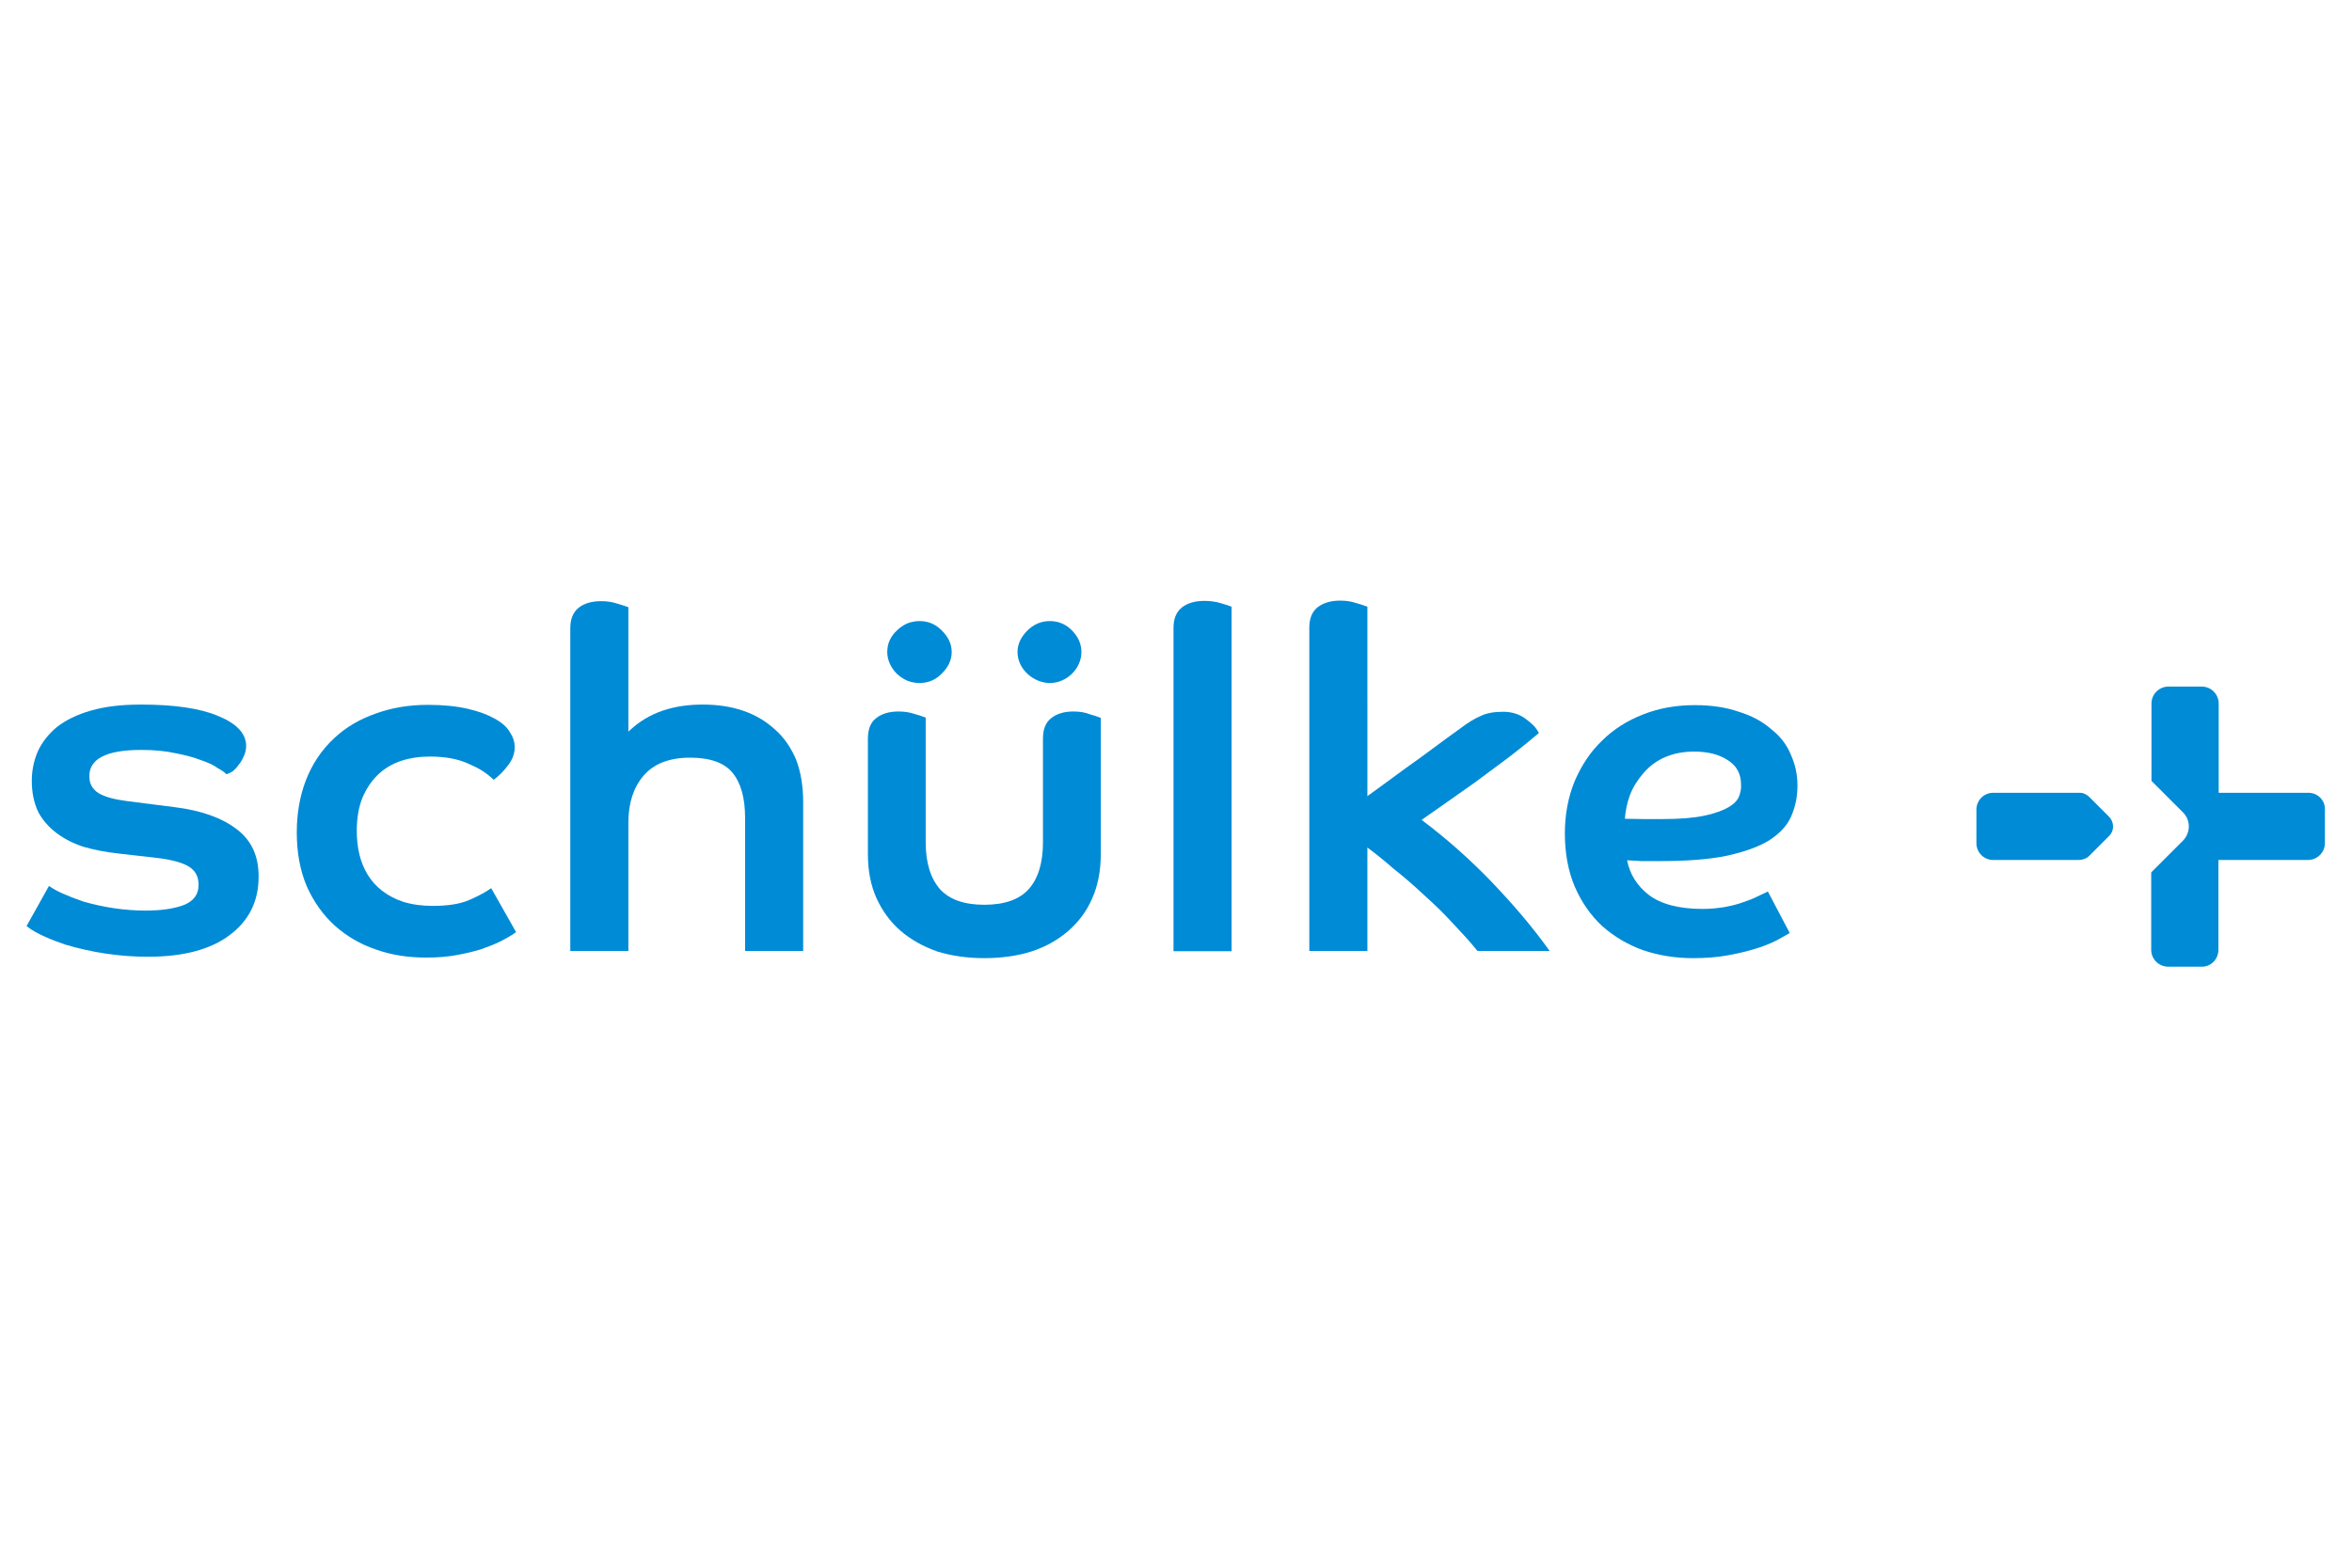 <?xml version="1.0" encoding="utf-8"?>
<!-- Generator: Adobe Illustrator 19.0.0, SVG Export Plug-In . SVG Version: 6.00 Build 0)  -->
<svg version="1.1" id="svg8142" xmlns:svg="http://www.w3.org/2000/svg"
	 xmlns="http://www.w3.org/2000/svg" xmlns:xlink="http://www.w3.org/1999/xlink" x="0px" y="0px" viewBox="363 -73.4 850.4 566.9"
	 style="enable-background:new 363 -73.4 850.4 566.9;" xml:space="preserve">
<style type="text/css">
	.st0{fill:#008BD6;}
</style>
<g>
	<path class="st0" d="M742.6,173.6c6,0,11.4-5.1,11.4-11.2c0-2.9-1.1-5.4-3.3-7.7c-2.2-2.3-4.9-3.5-8.1-3.5c-3.2,0-5.9,1.2-8.2,3.5
		c-2.3,2.3-3.5,4.9-3.5,7.7C730.9,168.6,736.7,173.6,742.6,173.6z"/>
	<path class="st0" d="M690.9,172.7c1.5,0.6,3,0.9,4.6,0.9c3.2,0,5.9-1.2,8.1-3.5c2.3-2.3,3.5-4.8,3.5-7.7c0-2.9-1.2-5.4-3.5-7.7
		c-2.2-2.3-4.9-3.5-8.1-3.5c-1.6,0-3.1,0.3-4.6,0.9c-1.3,0.6-2.6,1.5-3.6,2.5c-1.1,1-1.9,2.1-2.6,3.5c-0.6,1.3-0.9,2.8-0.9,4.3
		c0,3,1.4,5.8,3.5,7.9C688.4,171.3,689.6,172.1,690.9,172.7z"/>
	<path class="st0" d="M751.1,183.9c-3.3,0-6,0.8-8,2.4c-2.1,1.6-3,4.1-3,7.5v37.4c0,7.6-1.8,13.2-5.2,17c-3.4,3.7-8.7,5.6-16,5.6
		c-7.3,0-12.6-1.9-16-5.6c-3.4-3.9-5.2-9.5-5.2-17v-45.1c-1.3-0.5-2.6-0.9-4-1.3c-1.8-0.6-3.7-0.9-5.8-0.9c-3.4,0-6.1,0.8-8.1,2.4
		c-2.1,1.6-3,4.1-3,7.5v41.7c0,5.9,1,11.2,3.1,15.9c2.1,4.6,5,8.6,8.7,11.8c3.7,3.2,8.2,5.7,13.3,7.5c5.2,1.6,10.9,2.4,17,2.4
		c6.2,0,11.9-0.8,17-2.4c5.2-1.7,9.6-4.2,13.3-7.4c3.8-3.3,6.7-7.2,8.7-11.8c2.1-4.7,3.1-10.1,3.1-15.9v-49.4
		c-1.3-0.5-2.6-0.9-4-1.3C755.3,184.2,753.3,183.9,751.1,183.9z"/>
	<path class="st0" d="M448.5,226.4c-5.4-4.1-12.8-6.7-22.3-7.9l-17.3-2.2c-4.6-0.6-8-1.5-10.3-2.9c-2.2-1.4-3.3-3.4-3.3-6.1
		c0-6,5.6-9.5,18.8-9.5c4.7,0,8.8,0.4,12.4,1.2c3.6,0.7,6.6,1.5,9.2,2.5c2.6,0.9,4.6,1.8,5.9,2.8c1.2,0.7,2.3,1.3,3.3,2.3
		c0.9-0.3,1.5-0.6,2.3-1.1c0.7-0.6,1.4-1.3,2-2.2c0.7-0.8,1.3-1.8,1.8-2.9c0.6-1.2,1-2.5,1-4c0-4.7-3.7-8.3-10.4-11
		c-6.6-2.7-15.8-4-27.6-4c-7.1,0-13.1,0.7-18.2,2.2c-4.9,1.4-9,3.4-12.2,5.9c-3.1,2.6-5.5,5.6-7,9c-1.4,3.3-2.1,6.8-2.1,10.5
		c0,4.3,0.8,8,2.3,11.2c1.6,3,3.9,5.6,6.7,7.7c2.8,2.1,6.1,3.8,9.9,5c3.9,1.1,8.1,1.9,12.7,2.4l13.2,1.5c6.1,0.7,10.1,1.9,12.3,3.4
		c2.1,1.4,3.2,3.5,3.2,6.4c0,3.3-1.6,5.7-5.1,7.2c-3.6,1.4-8.3,2.1-14.1,2.1c-7.7,0-15.3-1.2-22.6-3.3c-2.9-1-5.4-2-7.4-2.9v0
		c-1.8-0.8-3.3-1.6-4.9-2.7l-8.1,14.5c3.5,2.9,9.9,5.3,14,6.7c9.7,2.9,19.8,4.4,29.9,4.4c12.7,0,22.6-2.6,29.5-7.8
		c7-5.2,10.5-12.3,10.5-21C456.6,236.4,454,230.5,448.5,226.4z"/>
	<path class="st0" d="M532.6,252.1c-3.2,1.4-7.6,2.1-13.2,2.1c-3.9,0-7.5-0.5-10.7-1.5c-11.8-4-16.7-13.6-16.7-25.6
		c0-4.7,0.7-8.6,2-11.9c2.7-6.4,7.2-11.1,13.9-13.4c3.3-1.1,6.8-1.6,10.6-1.6c5.6,0,10.2,0.9,13.9,2.6c3.5,1.5,6.3,3.1,9.1,5.8
		c2-1.5,3.4-2.9,5-5c1.7-2.1,2.6-4.3,2.6-6.8c0-1.9-0.6-3.7-1.8-5.5c-1.1-1.9-3-3.5-5.6-4.9c-2.5-1.4-5.7-2.6-9.7-3.5
		c-3.9-0.9-8.7-1.4-14.3-1.4c-6.6,0-12.9,1-18.7,3.1c-5.8,2-10.8,4.9-15,8.8c-9.7,8.9-13.7,21.3-13.7,34.2c0,7.3,1.2,13.8,3.6,19.5
		c2.5,5.6,5.9,10.4,10.2,14.3c4.3,3.8,9.2,6.7,14.9,8.6c5.6,2,11.6,2.9,18.1,2.9c4.1,0,7.8-0.3,11-0.9c3.3-0.6,6.2-1.3,8.8-2.1
		c2.6-0.9,4.9-1.8,6.9-2.8c2-1,4-2.1,5.8-3.4l-9-15.9C537.9,249.7,535.3,250.9,532.6,252.1z"/>
	<path class="st0" d="M643.2,190.4c-3.3-3-7.1-5.3-11.6-6.8c-4.4-1.5-9.2-2.2-14.5-2.2c-10.2,0-19.5,2.6-26.9,9.8v-45
		c-1.3-0.5-2.6-0.9-4-1.3c-1.8-0.6-3.7-0.9-5.8-0.9c-3.4,0-6.2,0.8-8.2,2.4v0c-2.1,1.7-3,4.2-3,7.4v116.7h21v-46.4
		c0-7.2,1.9-12.8,5.5-17c3.7-4.3,9.3-6.5,16.8-6.5c7.4,0,12.4,1.9,15.3,5.4c3,3.6,4.6,9,4.6,16.4v48.1h21v-53.9
		c0-5.8-0.9-11-2.6-15.4C649,197,646.5,193.3,643.2,190.4z"/>
	<path class="st0" d="M798.5,143.9c-3.4,0-6.2,0.8-8.2,2.4c-2.1,1.7-3,4.2-3,7.4v116.9h21V146c-1.3-0.5-2.6-0.9-4-1.3
		C802.6,144.2,800.6,143.9,798.5,143.9z"/>
	<path class="st0" d="M877,223.1c1.7-1.2,4.2-2.9,7.3-5.1l12.2-8.6c4.3-3.2,8.5-6.3,12.5-9.3c3.5-2.7,7-5.5,10.4-8.4
		c-1.1-2.2-2.6-3.5-4.6-5c-2.3-1.8-5.1-2.7-8.3-2.7c-3.4,0-6.1,0.5-8.3,1.6c-2.1,0.9-4.4,2.3-6.9,4.2c-3.2,2.3-6.5,4.7-10,7.3
		c-3.5,2.6-6.9,5.1-10.2,7.4c-3.3,2.4-6.3,4.6-9,6.6c-1.9,1.4-3.4,2.5-4.7,3.4V146c-1.3-0.5-2.6-0.9-4-1.3c-1.8-0.6-3.7-0.9-5.8-0.9
		c-3.4,0-6.1,0.8-8.2,2.4h0c-2.1,1.7-3,4.2-3,7.4v116.9h21v-37.4c3.1,2.3,6.2,4.8,9.4,7.6c3.8,3,7.6,6.3,11.1,9.6
		c3.7,3.3,7.1,6.6,10.3,10.1c3.1,3.3,6.2,6.6,9,10.1h26.1c-6.6-9.2-13.2-16.8-21-25C894.7,237.6,886.2,230,877,223.1z"/>
	<path class="st0" d="M1003.3,190.2c-3.1-2.7-7-4.8-11.6-6.2c-4.6-1.6-9.9-2.4-15.9-2.4c-6.8,0-13,1.1-18.8,3.4
		c-5.6,2.2-10.6,5.3-14.8,9.5c-4.2,4-7.4,8.9-9.9,14.7c-2.3,5.7-3.5,11.9-3.5,18.8c0,7.2,1.2,13.6,3.6,19.3
		c2.4,5.5,5.7,10.3,9.9,14.2c4.3,3.8,9.2,6.7,14.7,8.7c5.6,1.9,11.7,2.9,18.1,2.9c4.6,0,8.7-0.3,12.5-1c3.9-0.7,7.2-1.5,10.1-2.4
		c3-0.9,5.4-1.9,7.4-2.9l0,0c1.7-0.9,3.3-1.8,5-2.8l-7.9-15l-4,1.9c-1.3,0.7-3,1.3-5,2c-1.9,0.7-4,1.2-6.5,1.7
		c-2.4,0.4-5.1,0.7-8,0.7c-8.6,0-15.1-1.7-19.6-5.1c-4.2-3.3-6.8-7.4-7.8-12.5l5.2,0.3h6.5c9.8,0,17.9-0.6,24.2-1.9
		c6.4-1.4,11.5-3.2,15.3-5.5c3.8-2.4,6.6-5.3,8.1-8.7c1.5-3.4,2.3-7.1,2.3-11.2c0-4-0.8-7.7-2.4-11.2
		C1009,195.8,1006.6,192.8,1003.3,190.2z M991.7,214.8c-1.8,4.1-8.8,6-12.6,6.8c-3.8,0.8-8.7,1.2-14.9,1.2h-7.1v0
		c-2.1,0-4.3-0.1-6.6-0.1c0.2-2.9,0.8-5.7,1.8-8.5c1.2-3.1,2.9-5.7,4.9-8c4.7-5.5,11.2-7.8,18.3-7.8c5,0,9,1,12.2,3.1
		c3.2,2,4.8,4.9,4.8,8.9C992.6,211.8,992.3,213.3,991.7,214.8z"/>
	<path class="st0" d="M1197.6,213.3h-32.4V181c0-3.3-2.7-6.1-6.1-6.1H1147c-3.3,0-6.1,2.7-6.1,6.1v28h0l11.4,11.4
		c2.8,2.8,2.8,7.3,0,10.2l-11.5,11.5v28c0,3.3,2.7,6.1,6.2,6.1h12.1c3.3,0,6-2.7,6-6.1v-32.5h32.4c3.3,0,6.1-2.7,6.1-6.1v-12.2
		C1203.7,216,1201,213.3,1197.6,213.3z"/>
	<path class="st0" d="M1125.5,221.9l-6.9-6.9c-0.7-0.7-1.3-1.1-2.3-1.5c-0.7-0.2-1.2-0.2-1.9-0.2h-30.7c-3.4,0-6.1,2.7-6.1,6.1v12.1
		c0,3.4,2.7,6.1,6.1,6.1h30.7c0.4,0,1.2,0,1.9-0.3c1-0.3,1.4-0.5,2.3-1.4l7-7C1127.5,227,1127.5,223.9,1125.5,221.9L1125.5,221.9z"
		/>
</g>
</svg>
